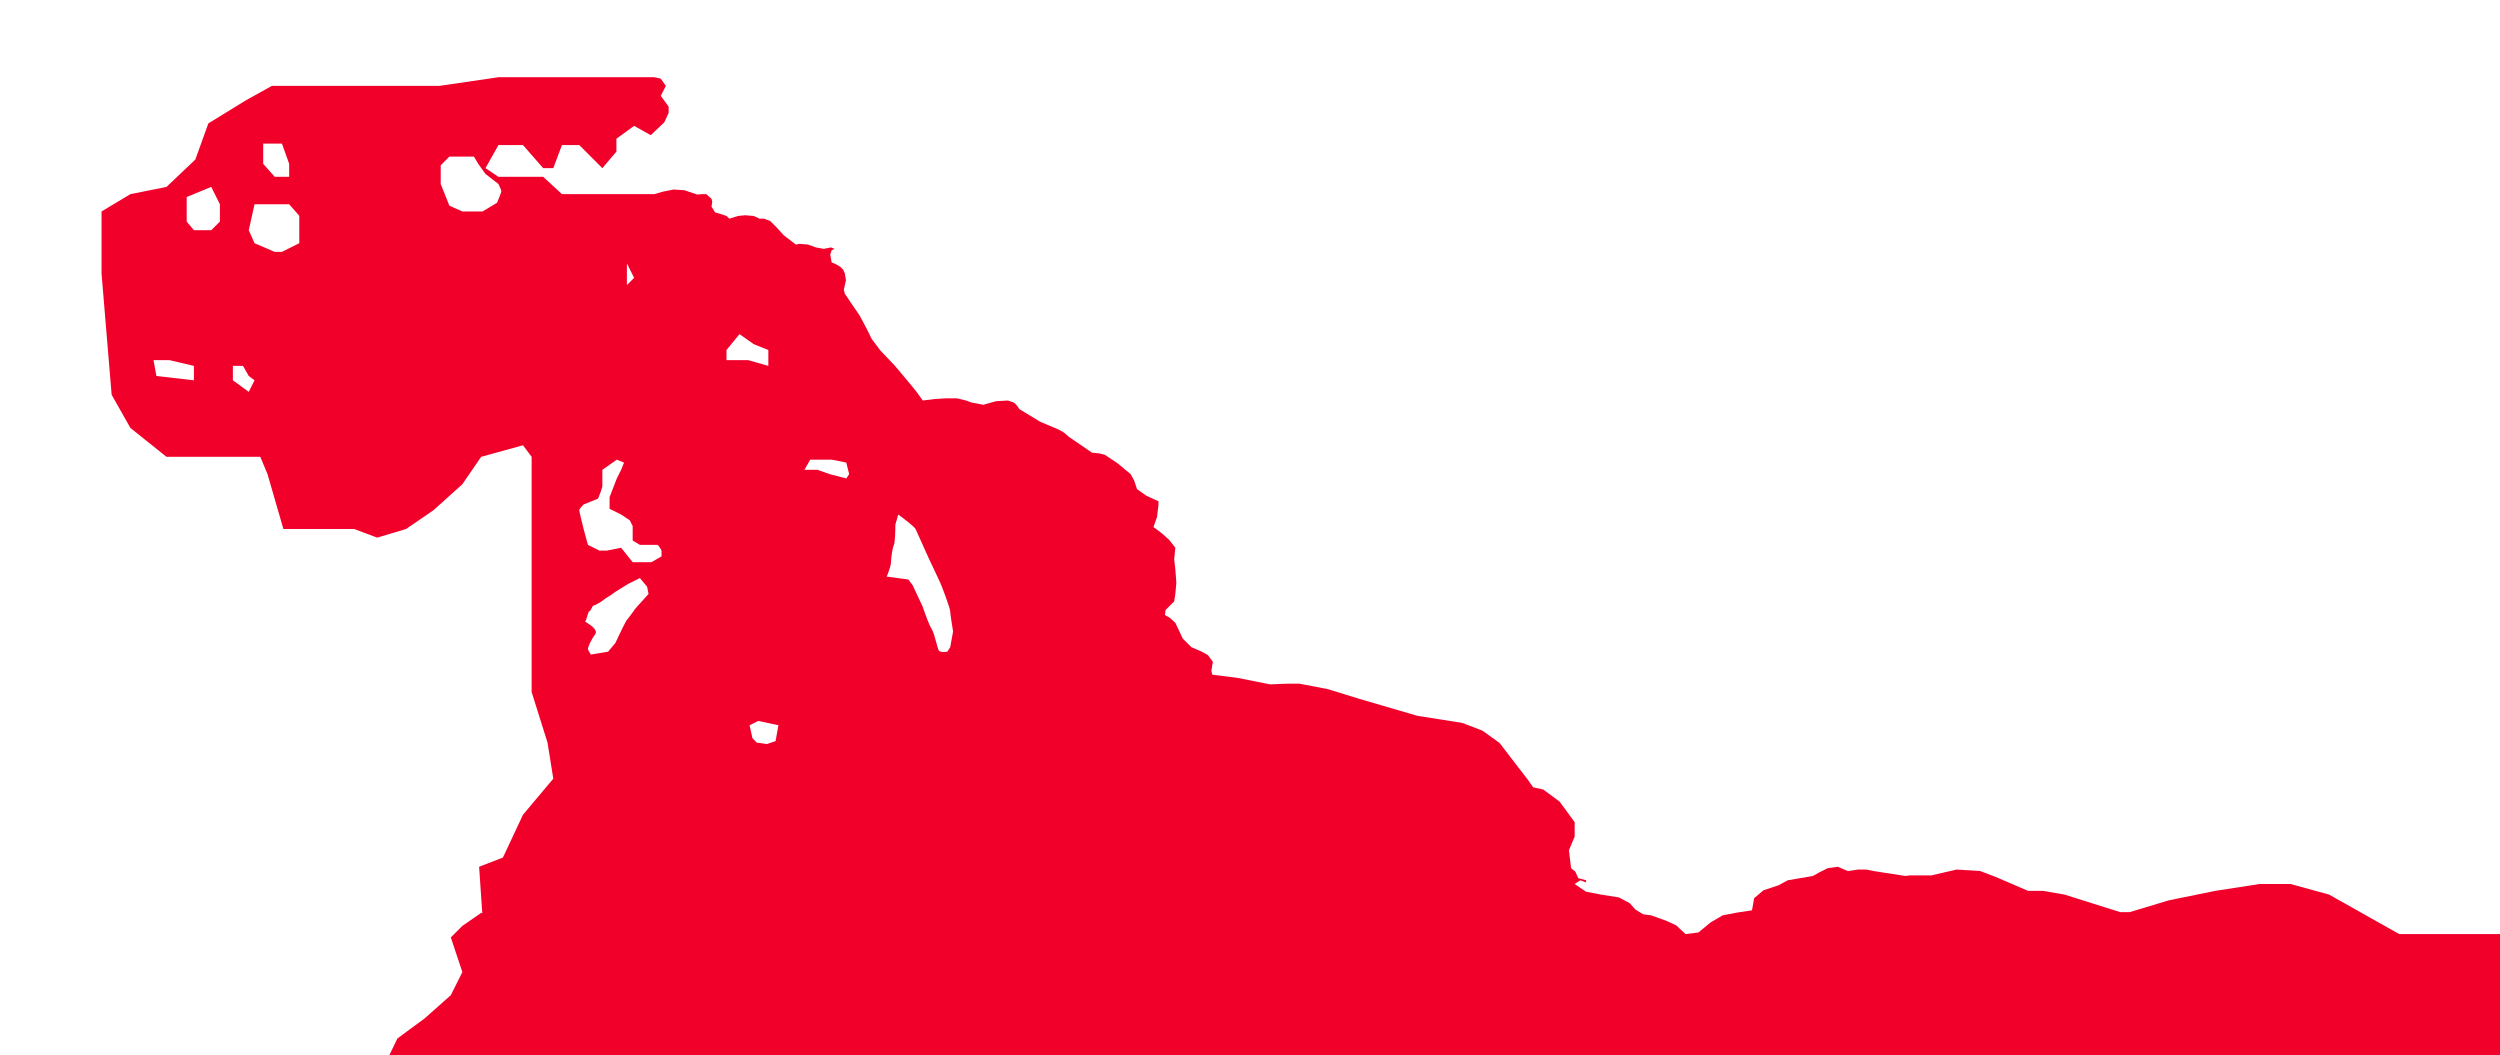 <?xml version="1.0" encoding="UTF-8"?> <svg xmlns="http://www.w3.org/2000/svg" width="1748" height="738" viewBox="0 0 1748 738" fill="none"> <g clip-path="url(#clip0_707_3453)"> <path fill-rule="evenodd" clip-rule="evenodd" d="M190.079 60.055H223.381H251.637H307.139L348.514 54H392.917H443.374H457.502L462 55L465.575 60.055L462 67L467.5 74.5V79L464.5 85.5L455 94.5L443.374 88L431 97V106L421.173 117.576L405.026 101.43H392.917L386.862 117.576H379.798L365.67 101.43H348.514L339.432 117.576L348.514 123.631H379.798L392.917 135.741H414.109H457.502L463.5 134L471 132.5L478.5 133L484.5 135L487.5 136L491 135.741H493.831L497.5 139L498 141L497.5 144.5L500 148.5L505 150L508 151L509.977 152.896L516 151L521 150.5L527 151L531 152.896H534.197L538.5 154.5L543 159L548 164.5L556.5 171L559 170.5L565 171L570.5 173L576 174L581 173L583.5 174L581.5 175L580.5 178L581.5 183.5L584 184.5L587.5 186.5L589.5 188.5L590.709 191.243L591.5 196L590 202.5L590.709 205.371L595.5 212.5L601 220.5L605.846 229.591L609.5 237L615.5 245L625.5 255.5L635.111 266.929L640.5 273.5L645.202 280.048L653.5 279L661.5 278.5H669L675.477 280.048L679.5 281.5L687.5 283L696.5 280.5L704.742 280.048L709 281.5L711 283.5L712.815 286.103L727.5 295L733.5 297.5L740.5 300.5L744 302.5L747.126 305.277L763.5 316.5L768.5 317L772.5 318L781.5 324L790.519 331.514L793 336L795 342L801.619 346.651L810 350.5V353L809 361.5L806.5 368.5L812.5 373L817.5 377.5L821.802 382.981L821 391L821.802 398.118L822.5 407.5L821.802 415.273L821 420.5L815 426.5L814.5 430L818 432L821.802 435.456L827 446.5L833 452.5L840 455.5L844.5 458L848.04 462.703L847 469L848.04 473.803L859.5 484L867.5 494.5L879.323 521.233L894.5 537L898.497 537.379L906 539.5L917.671 546.462L928.771 568.663V589.855L917.671 595.91L898.497 608.019L917.671 626.184V658.477L928.771 674.623V685.723L939.872 709.943L945.927 732.144L954 749.299H939.872H917.671H886.387L879.323 709.943V665.541V647.376L870.241 626.184L861.159 578.754L821.802 589.855L829.875 562.608L814.738 555.544L801.619 562.608L790.519 578.754L783.455 608.019L768.318 595.91L747.126 589.855L736.025 562.608V537.379H724.925L704.742 562.608L719.879 587.837L724.925 608.019L692.632 595.91H656.303L635.111 608.019L649.239 621.138V638.294L645.202 647.376L635.111 665.541V674.623L615.937 685.723L590.709 709.943V732.144L575.571 767.464V794.711L556.398 801.775L543.279 767.464V794.711V817.921L534.197 857.278L509.977 886.543L493.831 875.442L480.712 868.378L465.575 899.662L457.502 912.781L443.374 899.662L430.255 851.223V817.921V784.619V740.217L414.109 749.299V775.537L405.026 817.921L392.917 784.619L405.026 760.4L392.917 740.217L386.862 732.144L378.789 740.217V755.354L386.862 775.537L378.789 794.711L365.67 812.875L357.597 840.122L350.533 831.04L346.496 848.195V868.378L341.45 875.442L323.286 886.543L310.167 899.662L301.085 918.835L286.957 923.881L277.874 912.781L271.819 851.223L263.746 806.821V755.354L277.874 726.089L297.048 711.961L315.213 695.815L323.286 679.669L315.213 655.449L323.286 647.376L336.405 638.294L350.533 643.339L371.725 665.541L376.77 691.778L386.862 695.815L392.917 674.623L405.026 660.495L421.173 655.449L430.255 665.541L448.419 643.339L457.502 638.294L465.575 647.376L457.502 655.449L448.419 674.623L462.547 699.851L489.794 692.787L523.096 685.723L543.279 674.623V643.339L556.398 638.294L561.443 655.449L567.498 660.495L584.654 655.449L605.846 626.184L615.937 608.019L567.498 601.965L575.571 608.019L567.498 613.065H493.831L480.712 608.019H448.419L414.109 613.065L350.533 601.965L365.67 569.672L386.862 544.443L382.825 519.215L371.725 483.895V457.657V406.191V356.743V319.405L365.67 311.331L336.405 319.405L323.286 338.578L303.103 356.743L283.929 369.862L263.746 375.917L247.6 369.862H198.152L187.051 331.514L182.006 319.405H153.75H116.411L91.183 299.222L78.064 276.011L71 191.243V147.85L91.183 135.741L116.411 130.695L136.594 111.521L145.677 86.293L171.914 70.146L190.079 60.055ZM197.143 100.421H184.024V114.549L192.097 123.631H202.189V114.549L197.143 100.421ZM147.695 130.695L130.54 137.759V154.914L135.585 160.969H147.695L153.75 154.914V142.805L147.695 130.695ZM177.969 142.805H202.189L209.253 150.878V160.969V170.051L197.143 176.106H192.097L177.969 170.051L173.933 160.969L177.969 142.805ZM118.43 251.792H107.329L109.348 262.893L135.585 265.92V255.829L118.43 251.792ZM162.832 255.829H169.896L173.933 262.893L177.969 265.92L173.933 273.993L162.832 265.92V255.829ZM527.133 240.691L517.041 233.627L507.959 244.728V251.792H517.041H523.096L537.224 255.829V244.728L527.133 240.691ZM438.328 184.179L443.374 194.271L438.328 199.317V189.225V184.179ZM331.359 109.503H321.268H314.204L308.149 115.558V128.677L314.204 143.814L323.286 147.85H337.414L347.505 141.795C348.515 139.441 350.533 134.53 350.533 133.722C350.533 132.915 349.187 130.022 348.515 128.677L339.432 121.613L334.387 114.549L331.359 109.503ZM431.264 321.423L436.31 323.441L434.292 328.487L431.264 334.542L426.219 347.661V355.734L434.292 359.77L440.347 363.807L442.365 367.843V377.935L447.411 380.962H455.484H459.52C460.328 380.962 461.875 383.653 462.548 384.999V389.035L455.484 393.072H442.365L434.292 382.981L424.2 384.999H419.155L411.081 380.962L408.054 369.862C407.045 365.825 405.026 357.55 405.026 356.743C405.026 355.936 407.045 353.715 408.054 352.706L418.145 348.67C419.155 346.315 421.173 341.202 421.173 339.587V328.487L431.264 321.423ZM439.337 408.209C435.974 410.227 429.044 414.466 428.237 415.273C427.732 415.778 426.471 416.535 425.209 417.291C423.948 418.048 422.687 418.805 422.182 419.31C421.173 420.319 416.127 423.346 415.118 423.346C414.613 423.346 414.109 424.355 413.604 425.365C413.1 426.374 412.595 427.383 412.091 427.383C411.586 427.383 411.081 429.149 410.577 430.915C410.072 432.681 409.568 434.447 409.063 434.447C408.814 434.447 409.301 434.753 410.13 435.275C412.667 436.872 418.409 440.487 416.127 443.529C413.1 447.566 411.081 452.611 411.081 453.621C411.081 454.428 412.427 456.648 413.1 457.657L425.209 455.639L430.255 449.584C432.61 444.538 437.521 434.245 438.328 433.438C439.136 432.63 442.701 427.719 444.383 425.365L453.465 415.273L452.456 410.227L447.411 404.173L439.337 408.209ZM526.124 516.187L524.105 507.105L530.16 504.078L544.288 507.105L542.27 518.206L536.215 520.224L529.151 519.215L526.124 516.187ZM640.157 369.862C639.349 368.247 631.747 362.461 628.047 359.77L626.029 366.834C626.029 370.871 625.827 379.348 625.02 380.962C624.011 382.981 623.001 390.045 623.001 393.072C623.001 395.494 620.983 400.809 619.974 403.163L635.111 405.182L638.139 409.218L645.203 424.355C646.548 428.392 649.643 437.071 651.257 439.493C652.503 441.361 653.749 445.922 654.758 449.614L654.758 449.615C655.383 451.903 655.917 453.857 656.303 454.63C657.11 456.244 660.676 455.975 662.358 455.639L664.376 452.611L666.395 441.511C665.722 437.474 664.376 428.998 664.376 427.383C664.376 425.365 658.321 409.218 657.312 407.2C656.808 406.191 655.041 402.405 653.275 398.62L653.272 398.615C651.507 394.833 649.743 391.053 649.239 390.045C648.735 389.036 646.717 384.496 644.699 379.956L644.698 379.952L644.696 379.949C642.678 375.409 640.661 370.871 640.157 369.862ZM566.489 321.423H581.627L591.718 323.441L593.736 331.514L591.718 334.542L580.123 331.514L571.535 328.487H562.453L566.489 321.423Z" fill="#F1002A"></path> <path fill-rule="evenodd" clip-rule="evenodd" d="M415.5 574.863L335 606.045L344 738H1750V653.091H1677.5L1628.5 625.5L1601.5 618.08H1580L1549 622.887L1516.5 629.5L1489 637.774H1482.5L1443.5 625.5L1428.5 622.887H1418L1395 613L1384.5 609L1368 608L1350.5 612.062H1335.25L1332.5 612.5L1310.12 609.053L1305 608H1299L1292 609.053L1285 606.045L1278 607L1272 610L1267.5 612.5L1250 615.5L1243.5 619L1233 622.5L1226.5 628L1225 636.5L1215 638L1204.5 640L1196 645L1187.5 652L1178.5 653.091L1172 647L1165.5 644L1154.5 640L1149 639.295L1143.5 636L1139.5 631.5L1132 627.5L1119.5 625.5L1109 623.5L1101 618.08L1105 615.5L1109 617V615.5L1103.5 614L1101.5 609.5L1098.5 607L1097 594.5L1101 585V574.863L1090.5 560.5L1079 552L1072 550.5L1068.5 545.5L1048.5 519.5L1036.5 510.858L1022.5 505.5L1007 503L991 500.5L950 488.5L928.5 481.864L908.5 478H901L888 478.5L865 473.932L801.5 466L651 493.352L575 536.569V589.086L531 574.863L468 589.086L415.5 574.863ZM1428.41 1328.2V1318.77L1430.5 1312.5L1437.5 1314.73L1441.5 1310.5L1447.24 1308L1453.5 1310.5L1458 1314.73V1318.77L1452.5 1322L1449.5 1326.5H1442.5L1440.5 1322L1432.5 1318.77L1433.5 1323L1432 1326L1428.41 1328.2ZM1541.41 1480.34L1544.1 1476.3L1548.13 1472.5L1553.5 1469.5L1557.55 1468.22L1560.24 1466L1559.5 1462.2L1560.24 1458.79V1456.5L1560.98 1444.98L1560.24 1436.5L1557.55 1435.91L1554 1431.87H1552.17L1551.5 1429L1552.17 1426.48L1555 1426L1556 1425L1557.55 1423.79L1559.5 1425L1561.5 1424L1564.27 1423.79L1565 1425V1428.5L1564.27 1431.87L1565.5 1435L1568.5 1439L1571 1443.98V1448.02L1571.5 1453L1571 1457L1573.69 1461.49L1577.73 1460.5L1581 1461L1583.45 1462.2L1584.45 1465.5L1587.5 1468.22L1589.83 1470.91L1589.5 1475L1588.5 1477L1586.5 1480.34L1584.45 1484V1491.11L1582.5 1497L1580.5 1500.53L1577.73 1503.22L1574.5 1505.92L1573 1509.5L1571 1509.96L1568 1509.5L1564.27 1509.96L1561.5 1511.5H1557.55L1552 1510.5L1548.13 1509.96L1544.5 1512L1541.41 1515.34L1540.5 1518.5L1538 1520L1537.5 1523.42H1536.02L1534 1518.5L1533.33 1515.34H1529.5L1526.5 1514H1524.5L1520.5 1514.5L1517.19 1512.5V1509.96L1518 1507.5L1516.5 1503.5L1517.19 1500.53L1519.88 1498L1522.57 1496.49H1526.5H1530L1533.33 1497L1536.02 1496.49L1538 1495L1541.41 1493L1542.5 1488.5L1541.41 1484V1480.34ZM1584.45 1528.8L1587.14 1528.5L1589.5 1529.5L1591 1528.8H1593.87L1594.5 1531L1593.87 1533.5V1535.54L1591.5 1536.5L1588 1535.54H1584.45L1584 1534L1587.5 1531.5L1585.5 1530.5L1584.45 1528.8ZM1529.3 1535.54L1528.5 1538.5L1530 1541.5L1529.3 1545V1549L1531.5 1552L1537 1553L1541.41 1555L1544.1 1557.08L1546 1560.5L1545.5 1563.5L1546.5 1567L1548.13 1570.54L1551 1572L1553.5 1574.5L1554 1577L1555 1579.5L1554.5 1582.5L1555 1585L1557.55 1588.04L1559.5 1589L1561.5 1591L1562 1595L1563 1596.12H1564.27V1594L1565 1593L1569 1594.5L1571.5 1596.12H1573.69L1576 1594.5L1577.73 1592.08C1578.17 1589.84 1579.61 1584.81 1581.76 1582.66C1582.3 1582.12 1583.12 1581.46 1584.04 1580.73L1584.04 1580.73C1586.77 1578.54 1590.33 1575.68 1589.83 1573.23L1588.5 1569.5V1565.5V1564.5L1587.14 1562.46C1586.85 1562.03 1586.38 1561.88 1585.66 1561.64C1584.78 1561.36 1583.53 1560.95 1581.76 1559.77C1578.53 1557.62 1573.24 1558.87 1571 1559.77L1569 1559.5L1567 1559.77L1565.5 1560.5L1564.27 1559.77L1562.5 1559H1561L1560.24 1557.08L1558 1556.5H1555.5L1551.5 1555L1552.5 1552.5L1552.17 1549L1548.13 1547L1545 1546.31H1541.41L1542 1543.5L1541.41 1540.92L1539.5 1540H1537.5L1536.02 1537L1531.5 1535.54H1529.3ZM1365.18 1419.75L1358.45 1423.79L1357 1426.48H1353.07L1348.5 1430.5L1345 1435.91L1348 1439.5L1345 1441.5V1443.98L1348.5 1445L1353.07 1445.5L1358.45 1443.98L1362.5 1439.5L1363.5 1434L1373.25 1431.87L1375.94 1428V1423.79L1369 1419.75H1365.18ZM1658.44 1414.36L1678.62 1419.75L1692.07 1431.87L1700.14 1448.02L1717.63 1464.18C1727.05 1469.56 1746.69 1480.34 1749.92 1480.34C1753.15 1480.34 1761.13 1484.82 1764.71 1487.07L1786.24 1505.92V1523.42C1789.83 1541.82 1797 1579.43 1797 1582.66C1797 1585.89 1792.52 1597.47 1790.27 1602.85L1768.75 1641.9L1764.71 1649.98L1725.7 1659.4L1692.07 1656.71L1675.93 1649.98L1663.82 1619.01L1658.44 1613.63L1653.06 1609.59L1640.95 1588.04L1643.64 1562.46V1543.61L1653.06 1523.42V1500.53L1643.64 1448.02L1647.68 1423.79L1658.44 1414.36ZM1678.62 1678.25L1653.06 1697.1L1640.95 1714.6L1643.64 1726.72L1653.06 1757.69L1663.82 1781.92L1704.18 1790L1725.7 1767.11L1717.63 1726.72V1701.14L1700.14 1674.21L1692.07 1670.17L1678.62 1678.25ZM1439.17 1505.92L1441 1505L1443.5 1505.92L1445 1504L1447.24 1503.22L1448 1504L1447 1507L1447.24 1509.96L1446 1512.5L1444 1513.5L1443.2 1515.34H1442.5L1441 1511L1439.17 1509.96L1438.5 1508L1439.17 1505.92ZM333.822 1733.53L332.003 1714.89L341.197 1706.01L347.705 1698.67L365.943 1689.94L378.657 1693.35L372.984 1714.52L347.671 1732.7L333.822 1733.53ZM146.404 1771.82L121.508 1796.92L127.565 1816.7L133.923 1818.4L153.295 1805.44L157 1774.66L146.404 1771.82ZM263.738 2012.04L257.231 2019.37L254.394 2029.96L267.109 2033.37L283.344 2049.06L289.702 2050.77L309.758 2060.68L305.219 2077.62L317.784 2090.06L351.84 2090.11L373.749 2084.63L387.181 2076.89L390.018 2066.3L396.826 2040.89L423.123 2027.51L411.543 2019.87L417.216 1998.7L409.875 1992.19L395.041 1988.22L386.414 1994.98L380.741 2016.16L369.995 2022.35L353.042 2017.81L345.55 2020.34L327.162 2038.11L311.193 2038.37L287.883 2032.12L276.303 2024.48L272.215 2014.31L263.738 2012.04ZM410.041 2110.24L407.204 2120.83L417.8 2123.67L421.771 2108.85L411.175 2106.01L410.041 2110.24ZM521.536 2119.84L513.5 2118.5C511.07 2118.34 507.464 2121.17 504.056 2123.84L504.055 2123.85L504.054 2123.85C502.244 2125.27 500.491 2126.64 499 2127.5C496.694 2128.83 493.347 2128.91 490.078 2128.99C487.254 2129.06 484.488 2129.13 482.5 2130L479 2129.5L476 2126.5H470H466.223L463.019 2124.44C463.082 2124.2 462.877 2123.96 462.5 2123.51C461.757 2122.64 460.345 2120.97 459 2117C456.971 2111.01 463.865 2101.4 466.223 2098.25L465.5 2096V2093.5L468.425 2089.5V2087.31L466.5 2084L465.5 2080L465.5 2073.5L463.019 2070L459 2071L456.578 2070L456 2066.5L456.578 2064L458 2061L456.578 2058L458.5 2055L461.05 2053V2050.77L458 2047L458 2041.5L456.578 2040.89L452 2039.5L449 2036.5L448.5 2034L449 2031L448.5 2029L448.5 2027.5L445.5 2027L445.032 2025.5L446 2024.5L445.032 2023V2022.04L446.5 2022L449.5 2023.5L450.5 2025.5L452 2026.5L454.5 2026L455 2024L456.578 2022.35L459 2023L461.05 2025L463 2028.5L466.223 2027.71L468.5 2031.5V2037L467.5 2040.89L473 2045L474 2049.5V2053.5L472 2059L473 2060.68L476.5 2061.5L480 2063L483 2065L492.186 2066.44L497 2072L500 2078H505L509.388 2082L509.5 2083.5L507.5 2084.63L504.5 2085.5L504 2087.31L499 2090.11L504.5 2088.5L506.5 2087.31L510 2085L513.476 2084.63L517.5 2087.31L521 2091L522 2096.5L525.641 2098.25L527 2105.5L525.641 2108.85L524.5 2110.5L525.641 2114.5L523.5 2119L521.536 2119.84ZM442.78 1869.39L436.423 1867.68L432 1872.5L433.5 1881L439.376 1882.09L441.5 1881H445.5L449.555 1879.01L449 1876L443.5 1873.5L442.78 1869.39ZM199.813 2208.23L199.846 2174.2L219.219 2161.23L259.065 2165.1L337.739 2202.07L373.765 2211.72L409.523 2205.42L439.19 2213.37L443.5 2208.23L449 2205.42L454 2209L461.05 2208.23L470 2211.72L473 2219.92H480.588L484.5 2225L482.5 2229.5L489 2236L491.5 2234L499 2236L503.5 2238.5L504.5 2244L509.388 2248.06L511.456 2253.5V2259V2267.5L519.683 2268.98L533.5 2267.5L542 2271.5L545.5 2279L552 2278.5L557 2287.5L564 2291L564 2295.5L561.817 2298.59L564 2306L567.105 2312L570.5 2317L570 2324L567.105 2329.34L559.5 2327.5L554 2322.5L549.5 2330.5L543 2333.5V2339.5L547 2343.5V2349.5L547 2357L549 2362L549 2367L553 2371L555.5 2376L557.159 2383.41L553 2390L549.5 2398L550.5 2401.5L553 2404L552.5 2408L549 2410L543 2420.5L538 2431.5L535 2435.5L530 2437.5L525.873 2440.84L523 2443.78L519.5 2442.5H515.5L511.456 2443.78L504 2444.5L496 2443.78L493.5 2440L487.5 2437.5H482.5L475 2441.5L465.5 2442.5L456.578 2440.84L452.5 2437L449.5 2436L445.032 2437.5L447.5 2440L449.5 2445.5L445.032 2449.5L443 2454.5L444 2458.5L440.924 2461.19C436.369 2461.8 432.931 2463.5 430.02 2464.93C426.908 2466.47 424.398 2467.7 421.771 2467C416.685 2465.64 345.046 2434.74 317.598 2421.34L290.049 2413.96L269.459 2372.13C267.44 2365.54 263.743 2351.08 265.104 2346C266.466 2340.92 257.796 2305.46 253.291 2288.37L235.237 2254.03L213.212 2234.51L199.813 2208.23ZM623.5 2313.5L632 2312L639 2314.5L631 2318.5L624 2324L619.5 2331.5L614 2337.68L607.5 2341.5H600.5L597 2345.5L598 2351L594.5 2355.5L596 2358L598 2362.5L600.5 2364L604 2362.5L609 2357L613 2360L614.5 2364.5L619.5 2367L621 2370L621.5 2377.5L622.5 2381.5L630 2388L627.5 2392L626.256 2399.09L628 2402.5L632 2401.5L634.5 2403L634.5 2407.5L637.5 2408L642 2406L647.5 2401L654.5 2396L657 2397.5L654.5 2400L653 2404.61L654.5 2404L657 2400L660 2397.5L662 2393.5L664 2397.5L666.519 2399.09L671.5 2400L678 2396L683.5 2397L687 2400L690.5 2401L694.5 2408.5L698 2411.5L700.5 2415L704.5 2420L709 2423H714L719 2420.08L720.5 2425.5L722.5 2428.5L725.689 2429.42L727 2426.5L723.5 2422L726 2416.5L728 2413.5V2408L731.5 2410.5L733 2416L737.5 2417.5L739.5 2415V2409.5L742.491 2404.61L745.5 2397.5L745 2389.5L747.5 2393.5L748.5 2399.09L752 2401.5L756.5 2401L761.5 2400L764.5 2395.5L764.5 2399.5L763.5 2401L763 2403L765.5 2404.61L768.5 2405.5H770.5L771.791 2404.61V2402.5L771 2401L771.5 2399.5L773.5 2395.5H776.097L779 2389L780.5 2382L779 2376L776.097 2373.5L775.5 2367.5L778.5 2365.5L780.5 2359.5L780 2352.5L778.5 2350.5L776.5 2349H774.5L777.5 2344.5L776.5 2340.5L776.097 2337.68L772.5 2335.5H769L767.5 2334.5L762.5 2332.5H757L752.5 2335.5L748.5 2334.5L744.5 2336.5L741.5 2340.5L741 2346L737.5 2349L734.5 2350.5L732 2349L728 2351L724.5 2350.5L721.5 2351L719.5 2349L719 2345.5L717 2343L714 2341.5L717 2337.68L720 2333L724 2330.5L726.689 2327L727.5 2322L726.5 2318L726.689 2314.5L723 2312L719 2310.5L717.5 2306V2300L714.5 2295L712 2294L708 2292L705.5 2293L703 2291L698 2292V2288L695 2284.97L691 2282.5L687.5 2281.5L687.5 2278L684 2277L683 2274L679.786 2273.3L676.5 2274L674.5 2275.5L669.5 2275L667 2277L667 2280L666 2285.5L665 2280L662.5 2277L658.5 2280L653 2281.5L650.5 2284L647.131 2284.97L645.5 2288L644.5 2291L642.5 2294L639 2295H636L633.5 2297.5L630 2298.59L626 2299.5L622.5 2302.5L619.5 2306.5L616.5 2307L614 2309L610 2312L606.684 2317.25H609L613 2316L615.5 2312L623.5 2313.5Z" fill="#F1002A"></path> </g> <defs> <clipPath id="clip0_707_3453"> <rect width="1748" height="738" fill="white"></rect> </clipPath> </defs> </svg> 